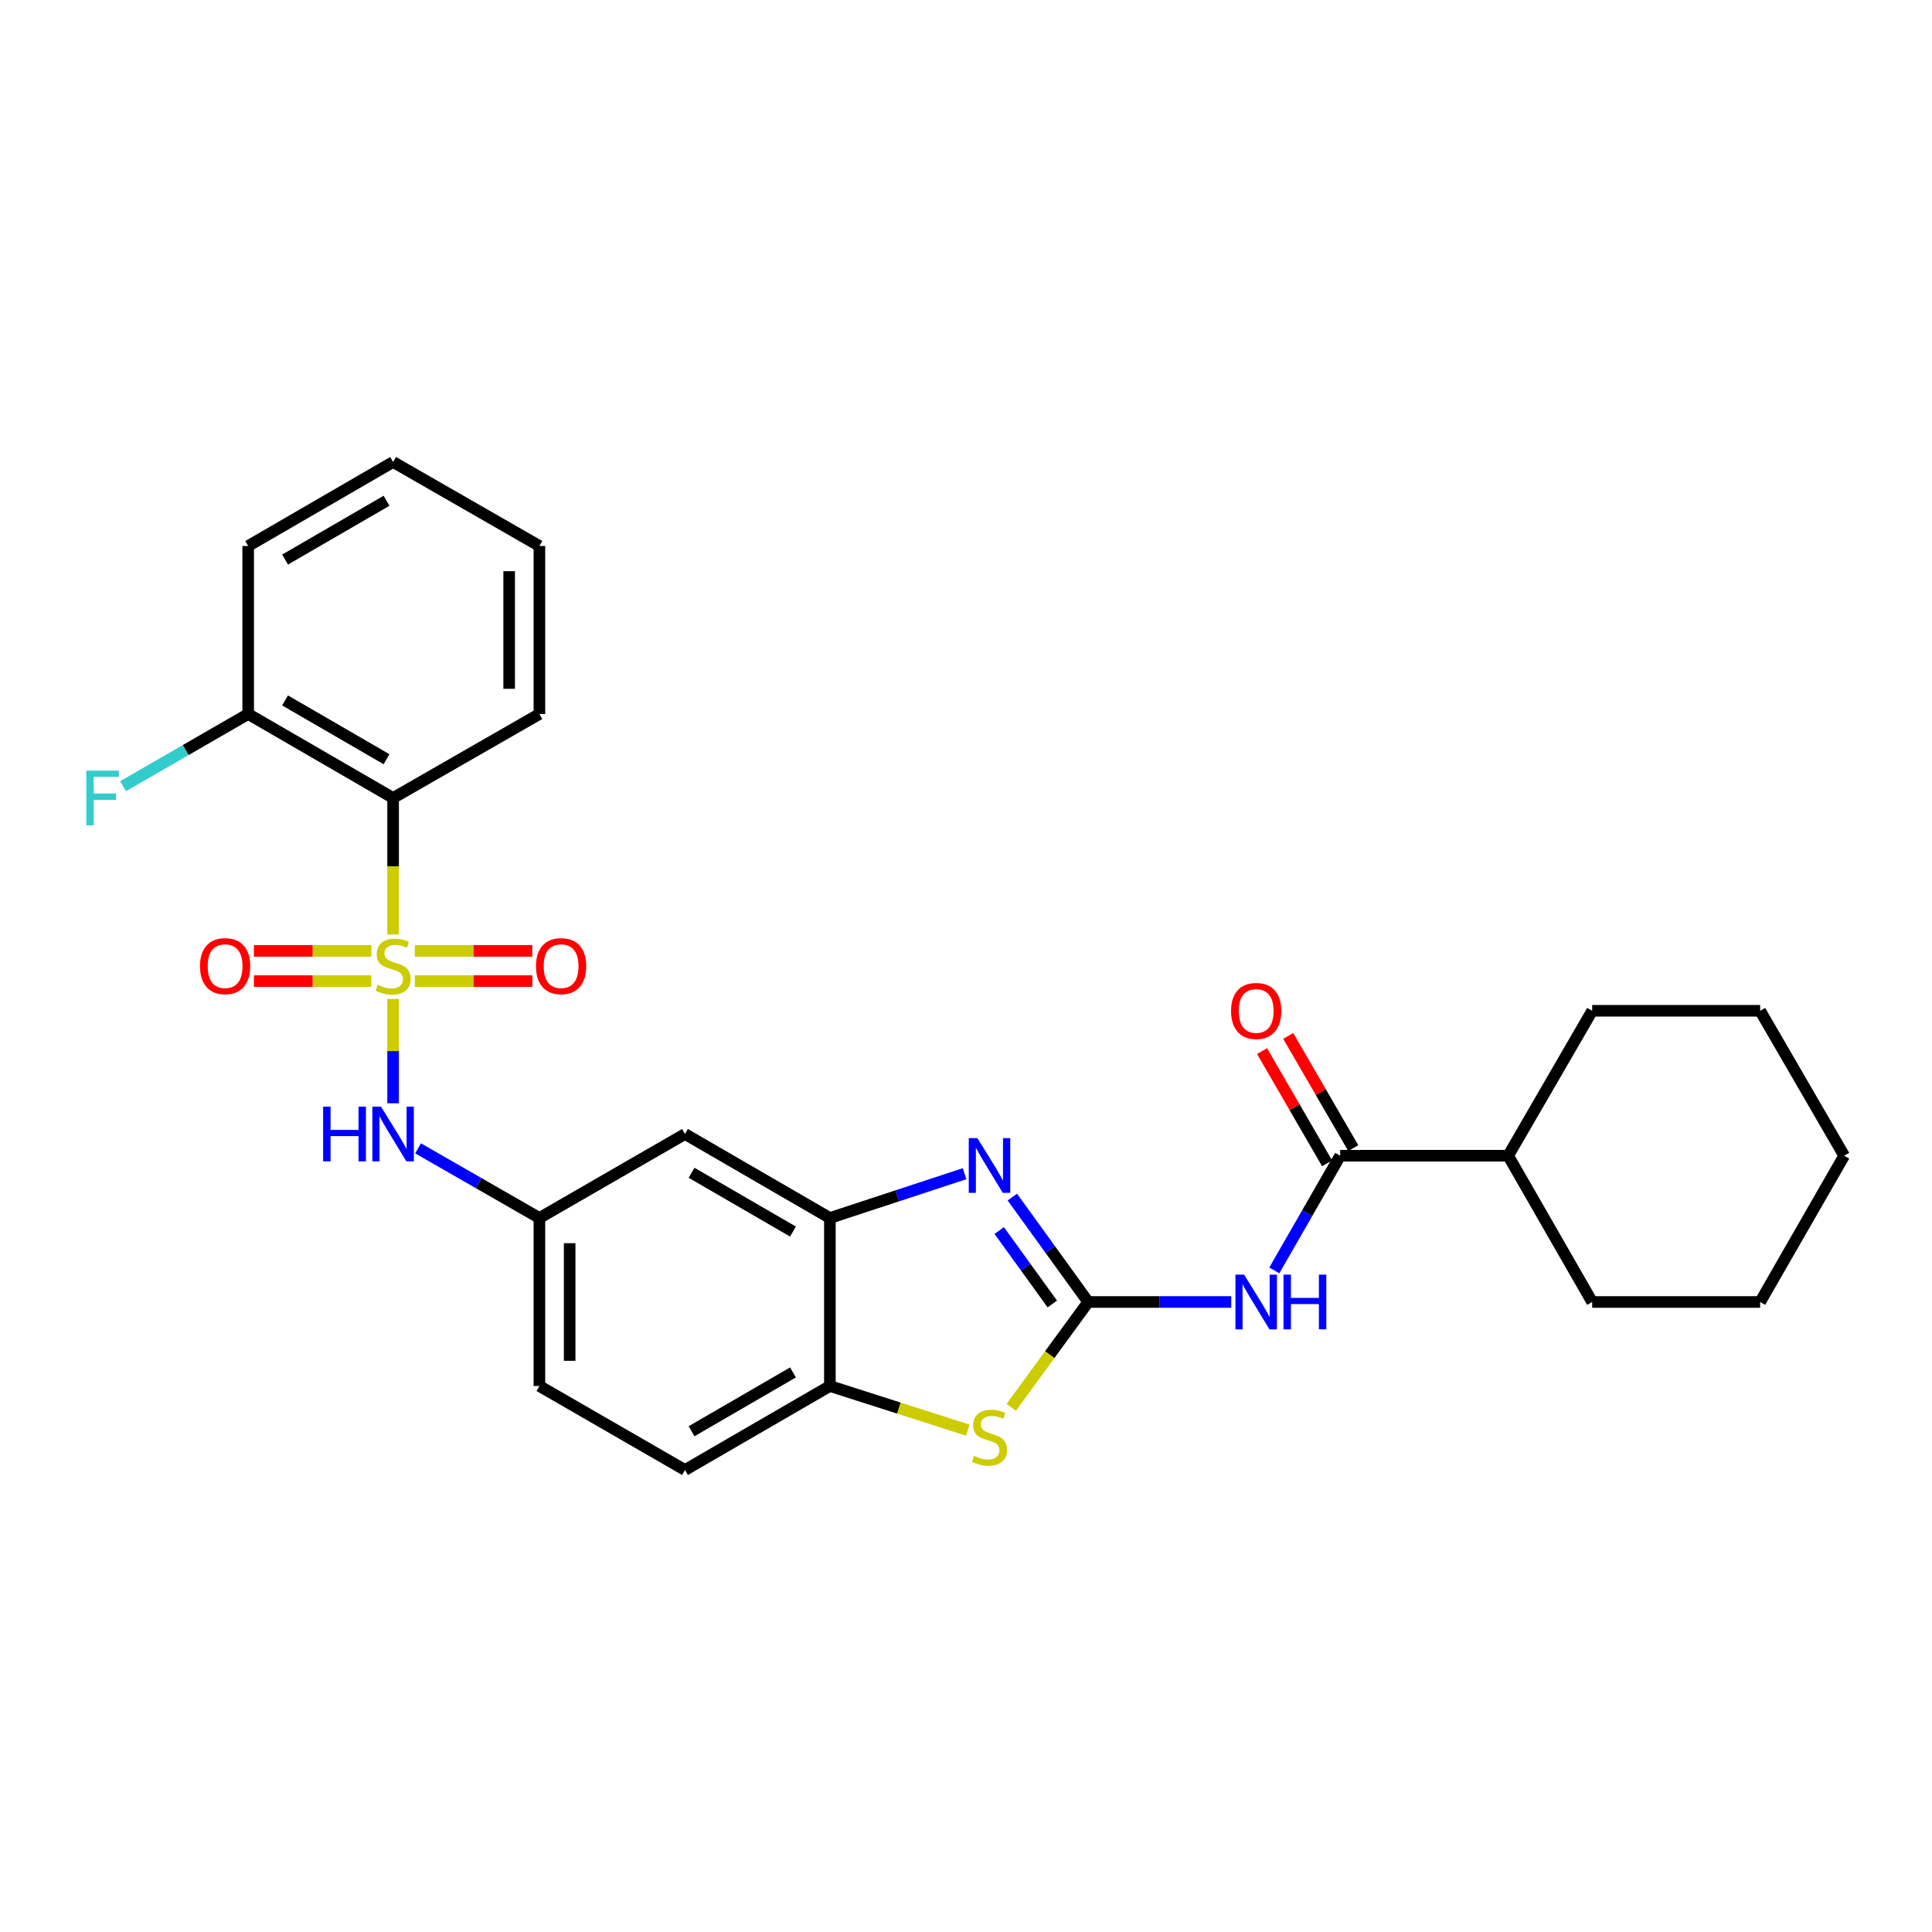 <?xml version='1.0' encoding='iso-8859-1'?>
<svg version='1.1' baseProfile='full'
              xmlns='http://www.w3.org/2000/svg'
                      xmlns:rdkit='http://www.rdkit.org/xml'
                      xmlns:xlink='http://www.w3.org/1999/xlink'
                  xml:space='preserve'
width='1000px' height='1000px' viewBox='0 0 1000 1000'>
<!-- END OF HEADER -->
<rect style='opacity:1.0;fill:#FFFFFF;stroke:none' width='1000' height='1000' x='0' y='0'> </rect>
<path class='bond-3' d='M 203.473,483.706 L 203.473,448.372' style='fill:none;fill-rule:evenodd;stroke:#CCCC00;stroke-width:6px;stroke-linecap:butt;stroke-linejoin:miter;stroke-opacity:1' />
<path class='bond-3' d='M 203.473,448.372 L 203.473,413.038' style='fill:none;fill-rule:evenodd;stroke:#000000;stroke-width:6px;stroke-linecap:butt;stroke-linejoin:miter;stroke-opacity:1' />
<path class='bond-7' d='M 203.473,517.054 L 203.473,544.054' style='fill:none;fill-rule:evenodd;stroke:#CCCC00;stroke-width:6px;stroke-linecap:butt;stroke-linejoin:miter;stroke-opacity:1' />
<path class='bond-7' d='M 203.473,544.054 L 203.473,571.055' style='fill:none;fill-rule:evenodd;stroke:#0000FF;stroke-width:6px;stroke-linecap:butt;stroke-linejoin:miter;stroke-opacity:1' />
<path class='bond-9' d='M 214.727,507.827 L 245.13,507.827' style='fill:none;fill-rule:evenodd;stroke:#CCCC00;stroke-width:6px;stroke-linecap:butt;stroke-linejoin:miter;stroke-opacity:1' />
<path class='bond-9' d='M 245.13,507.827 L 275.534,507.827' style='fill:none;fill-rule:evenodd;stroke:#FF0000;stroke-width:6px;stroke-linecap:butt;stroke-linejoin:miter;stroke-opacity:1' />
<path class='bond-9' d='M 214.727,492.173 L 245.13,492.173' style='fill:none;fill-rule:evenodd;stroke:#CCCC00;stroke-width:6px;stroke-linecap:butt;stroke-linejoin:miter;stroke-opacity:1' />
<path class='bond-9' d='M 245.13,492.173 L 275.534,492.173' style='fill:none;fill-rule:evenodd;stroke:#FF0000;stroke-width:6px;stroke-linecap:butt;stroke-linejoin:miter;stroke-opacity:1' />
<path class='bond-10' d='M 192.219,492.173 L 161.815,492.173' style='fill:none;fill-rule:evenodd;stroke:#CCCC00;stroke-width:6px;stroke-linecap:butt;stroke-linejoin:miter;stroke-opacity:1' />
<path class='bond-10' d='M 161.815,492.173 L 131.412,492.173' style='fill:none;fill-rule:evenodd;stroke:#FF0000;stroke-width:6px;stroke-linecap:butt;stroke-linejoin:miter;stroke-opacity:1' />
<path class='bond-10' d='M 192.219,507.827 L 161.815,507.827' style='fill:none;fill-rule:evenodd;stroke:#CCCC00;stroke-width:6px;stroke-linecap:butt;stroke-linejoin:miter;stroke-opacity:1' />
<path class='bond-10' d='M 161.815,507.827 L 131.412,507.827' style='fill:none;fill-rule:evenodd;stroke:#FF0000;stroke-width:6px;stroke-linecap:butt;stroke-linejoin:miter;stroke-opacity:1' />
<path class='bond-0' d='M 563.254,673.907 L 543.619,646.754' style='fill:none;fill-rule:evenodd;stroke:#000000;stroke-width:6px;stroke-linecap:butt;stroke-linejoin:miter;stroke-opacity:1' />
<path class='bond-0' d='M 543.619,646.754 L 523.983,619.6' style='fill:none;fill-rule:evenodd;stroke:#0000FF;stroke-width:6px;stroke-linecap:butt;stroke-linejoin:miter;stroke-opacity:1' />
<path class='bond-0' d='M 544.678,674.934 L 530.933,655.927' style='fill:none;fill-rule:evenodd;stroke:#000000;stroke-width:6px;stroke-linecap:butt;stroke-linejoin:miter;stroke-opacity:1' />
<path class='bond-0' d='M 530.933,655.927 L 517.188,636.92' style='fill:none;fill-rule:evenodd;stroke:#0000FF;stroke-width:6px;stroke-linecap:butt;stroke-linejoin:miter;stroke-opacity:1' />
<path class='bond-2' d='M 563.254,673.907 L 600.27,673.907' style='fill:none;fill-rule:evenodd;stroke:#000000;stroke-width:6px;stroke-linecap:butt;stroke-linejoin:miter;stroke-opacity:1' />
<path class='bond-2' d='M 600.27,673.907 L 637.286,673.907' style='fill:none;fill-rule:evenodd;stroke:#0000FF;stroke-width:6px;stroke-linecap:butt;stroke-linejoin:miter;stroke-opacity:1' />
<path class='bond-30' d='M 563.254,673.907 L 543.333,701.177' style='fill:none;fill-rule:evenodd;stroke:#000000;stroke-width:6px;stroke-linecap:butt;stroke-linejoin:miter;stroke-opacity:1' />
<path class='bond-30' d='M 543.333,701.177 L 523.413,728.447' style='fill:none;fill-rule:evenodd;stroke:#CCCC00;stroke-width:6px;stroke-linecap:butt;stroke-linejoin:miter;stroke-opacity:1' />
<path class='bond-1' d='M 499.253,607.507 L 464.399,618.969' style='fill:none;fill-rule:evenodd;stroke:#0000FF;stroke-width:6px;stroke-linecap:butt;stroke-linejoin:miter;stroke-opacity:1' />
<path class='bond-1' d='M 464.399,618.969 L 429.545,630.43' style='fill:none;fill-rule:evenodd;stroke:#000000;stroke-width:6px;stroke-linecap:butt;stroke-linejoin:miter;stroke-opacity:1' />
<path class='bond-6' d='M 659.584,657.565 L 676.63,627.882' style='fill:none;fill-rule:evenodd;stroke:#0000FF;stroke-width:6px;stroke-linecap:butt;stroke-linejoin:miter;stroke-opacity:1' />
<path class='bond-6' d='M 676.63,627.882 L 693.676,598.199' style='fill:none;fill-rule:evenodd;stroke:#000000;stroke-width:6px;stroke-linecap:butt;stroke-linejoin:miter;stroke-opacity:1' />
<path class='bond-13' d='M 203.473,413.038 L 128.46,369.57' style='fill:none;fill-rule:evenodd;stroke:#000000;stroke-width:6px;stroke-linecap:butt;stroke-linejoin:miter;stroke-opacity:1' />
<path class='bond-13' d='M 200.07,392.973 L 147.561,362.545' style='fill:none;fill-rule:evenodd;stroke:#000000;stroke-width:6px;stroke-linecap:butt;stroke-linejoin:miter;stroke-opacity:1' />
<path class='bond-19' d='M 203.473,413.038 L 279.198,369.57' style='fill:none;fill-rule:evenodd;stroke:#000000;stroke-width:6px;stroke-linecap:butt;stroke-linejoin:miter;stroke-opacity:1' />
<path class='bond-4' d='M 500.919,740.24 L 465.232,728.816' style='fill:none;fill-rule:evenodd;stroke:#CCCC00;stroke-width:6px;stroke-linecap:butt;stroke-linejoin:miter;stroke-opacity:1' />
<path class='bond-4' d='M 465.232,728.816 L 429.545,717.393' style='fill:none;fill-rule:evenodd;stroke:#000000;stroke-width:6px;stroke-linecap:butt;stroke-linejoin:miter;stroke-opacity:1' />
<path class='bond-5' d='M 429.545,630.43 L 354.55,586.962' style='fill:none;fill-rule:evenodd;stroke:#000000;stroke-width:6px;stroke-linecap:butt;stroke-linejoin:miter;stroke-opacity:1' />
<path class='bond-5' d='M 410.445,637.454 L 357.949,607.027' style='fill:none;fill-rule:evenodd;stroke:#000000;stroke-width:6px;stroke-linecap:butt;stroke-linejoin:miter;stroke-opacity:1' />
<path class='bond-29' d='M 429.545,630.43 L 429.545,717.393' style='fill:none;fill-rule:evenodd;stroke:#000000;stroke-width:6px;stroke-linecap:butt;stroke-linejoin:miter;stroke-opacity:1' />
<path class='bond-14' d='M 700.448,594.274 L 683.615,565.231' style='fill:none;fill-rule:evenodd;stroke:#000000;stroke-width:6px;stroke-linecap:butt;stroke-linejoin:miter;stroke-opacity:1' />
<path class='bond-14' d='M 683.615,565.231 L 666.782,536.189' style='fill:none;fill-rule:evenodd;stroke:#FF0000;stroke-width:6px;stroke-linecap:butt;stroke-linejoin:miter;stroke-opacity:1' />
<path class='bond-14' d='M 686.904,602.124 L 670.071,573.082' style='fill:none;fill-rule:evenodd;stroke:#000000;stroke-width:6px;stroke-linecap:butt;stroke-linejoin:miter;stroke-opacity:1' />
<path class='bond-14' d='M 670.071,573.082 L 653.238,544.039' style='fill:none;fill-rule:evenodd;stroke:#FF0000;stroke-width:6px;stroke-linecap:butt;stroke-linejoin:miter;stroke-opacity:1' />
<path class='bond-15' d='M 693.676,598.199 L 780.63,598.199' style='fill:none;fill-rule:evenodd;stroke:#000000;stroke-width:6px;stroke-linecap:butt;stroke-linejoin:miter;stroke-opacity:1' />
<path class='bond-12' d='M 216.396,594.38 L 247.797,612.405' style='fill:none;fill-rule:evenodd;stroke:#0000FF;stroke-width:6px;stroke-linecap:butt;stroke-linejoin:miter;stroke-opacity:1' />
<path class='bond-12' d='M 247.797,612.405 L 279.198,630.43' style='fill:none;fill-rule:evenodd;stroke:#000000;stroke-width:6px;stroke-linecap:butt;stroke-linejoin:miter;stroke-opacity:1' />
<path class='bond-8' d='M 429.545,717.393 L 354.55,760.869' style='fill:none;fill-rule:evenodd;stroke:#000000;stroke-width:6px;stroke-linecap:butt;stroke-linejoin:miter;stroke-opacity:1' />
<path class='bond-8' d='M 410.444,710.371 L 357.948,740.804' style='fill:none;fill-rule:evenodd;stroke:#000000;stroke-width:6px;stroke-linecap:butt;stroke-linejoin:miter;stroke-opacity:1' />
<path class='bond-11' d='M 354.55,586.962 L 279.198,630.43' style='fill:none;fill-rule:evenodd;stroke:#000000;stroke-width:6px;stroke-linecap:butt;stroke-linejoin:miter;stroke-opacity:1' />
<path class='bond-17' d='M 279.198,630.43 L 279.198,717.393' style='fill:none;fill-rule:evenodd;stroke:#000000;stroke-width:6px;stroke-linecap:butt;stroke-linejoin:miter;stroke-opacity:1' />
<path class='bond-17' d='M 294.853,643.475 L 294.853,704.348' style='fill:none;fill-rule:evenodd;stroke:#000000;stroke-width:6px;stroke-linecap:butt;stroke-linejoin:miter;stroke-opacity:1' />
<path class='bond-18' d='M 128.46,369.57 L 96.082,388.248' style='fill:none;fill-rule:evenodd;stroke:#000000;stroke-width:6px;stroke-linecap:butt;stroke-linejoin:miter;stroke-opacity:1' />
<path class='bond-18' d='M 96.082,388.248 L 63.703,406.926' style='fill:none;fill-rule:evenodd;stroke:#33CCCC;stroke-width:6px;stroke-linecap:butt;stroke-linejoin:miter;stroke-opacity:1' />
<path class='bond-20' d='M 128.46,369.57 L 128.46,282.607' style='fill:none;fill-rule:evenodd;stroke:#000000;stroke-width:6px;stroke-linecap:butt;stroke-linejoin:miter;stroke-opacity:1' />
<path class='bond-21' d='M 780.63,598.199 L 824.106,523.186' style='fill:none;fill-rule:evenodd;stroke:#000000;stroke-width:6px;stroke-linecap:butt;stroke-linejoin:miter;stroke-opacity:1' />
<path class='bond-22' d='M 780.63,598.199 L 824.106,673.907' style='fill:none;fill-rule:evenodd;stroke:#000000;stroke-width:6px;stroke-linecap:butt;stroke-linejoin:miter;stroke-opacity:1' />
<path class='bond-16' d='M 354.55,760.869 L 279.198,717.393' style='fill:none;fill-rule:evenodd;stroke:#000000;stroke-width:6px;stroke-linecap:butt;stroke-linejoin:miter;stroke-opacity:1' />
<path class='bond-23' d='M 279.198,369.57 L 279.198,282.607' style='fill:none;fill-rule:evenodd;stroke:#000000;stroke-width:6px;stroke-linecap:butt;stroke-linejoin:miter;stroke-opacity:1' />
<path class='bond-23' d='M 263.544,356.525 L 263.544,295.652' style='fill:none;fill-rule:evenodd;stroke:#000000;stroke-width:6px;stroke-linecap:butt;stroke-linejoin:miter;stroke-opacity:1' />
<path class='bond-28' d='M 128.46,282.607 L 203.473,239.131' style='fill:none;fill-rule:evenodd;stroke:#000000;stroke-width:6px;stroke-linecap:butt;stroke-linejoin:miter;stroke-opacity:1' />
<path class='bond-28' d='M 147.562,289.63 L 200.071,259.196' style='fill:none;fill-rule:evenodd;stroke:#000000;stroke-width:6px;stroke-linecap:butt;stroke-linejoin:miter;stroke-opacity:1' />
<path class='bond-25' d='M 824.106,523.186 L 911.051,523.186' style='fill:none;fill-rule:evenodd;stroke:#000000;stroke-width:6px;stroke-linecap:butt;stroke-linejoin:miter;stroke-opacity:1' />
<path class='bond-26' d='M 824.106,673.907 L 911.051,673.907' style='fill:none;fill-rule:evenodd;stroke:#000000;stroke-width:6px;stroke-linecap:butt;stroke-linejoin:miter;stroke-opacity:1' />
<path class='bond-24' d='M 279.198,282.607 L 203.473,239.131' style='fill:none;fill-rule:evenodd;stroke:#000000;stroke-width:6px;stroke-linecap:butt;stroke-linejoin:miter;stroke-opacity:1' />
<path class='bond-31' d='M 911.051,523.186 L 954.545,598.199' style='fill:none;fill-rule:evenodd;stroke:#000000;stroke-width:6px;stroke-linecap:butt;stroke-linejoin:miter;stroke-opacity:1' />
<path class='bond-27' d='M 911.051,673.907 L 954.545,598.199' style='fill:none;fill-rule:evenodd;stroke:#000000;stroke-width:6px;stroke-linecap:butt;stroke-linejoin:miter;stroke-opacity:1' />
<path  class='atom-0' d='M 195.473 509.72
Q 195.793 509.84, 197.113 510.4
Q 198.433 510.96, 199.873 511.32
Q 201.353 511.64, 202.793 511.64
Q 205.473 511.64, 207.033 510.36
Q 208.593 509.04, 208.593 506.76
Q 208.593 505.2, 207.793 504.24
Q 207.033 503.28, 205.833 502.76
Q 204.633 502.24, 202.633 501.64
Q 200.113 500.88, 198.593 500.16
Q 197.113 499.44, 196.033 497.92
Q 194.993 496.4, 194.993 493.84
Q 194.993 490.28, 197.393 488.08
Q 199.833 485.88, 204.633 485.88
Q 207.913 485.88, 211.633 487.44
L 210.713 490.52
Q 207.313 489.12, 204.753 489.12
Q 201.993 489.12, 200.473 490.28
Q 198.953 491.4, 198.993 493.36
Q 198.993 494.88, 199.753 495.8
Q 200.553 496.72, 201.673 497.24
Q 202.833 497.76, 204.753 498.36
Q 207.313 499.16, 208.833 499.96
Q 210.353 500.76, 211.433 502.4
Q 212.553 504, 212.553 506.76
Q 212.553 510.68, 209.913 512.8
Q 207.313 514.88, 202.953 514.88
Q 200.433 514.88, 198.513 514.32
Q 196.633 513.8, 194.393 512.88
L 195.473 509.72
' fill='#CCCC00'/>
<path  class='atom-2' d='M 505.908 589.101
L 515.188 604.101
Q 516.108 605.581, 517.588 608.261
Q 519.068 610.941, 519.148 611.101
L 519.148 589.101
L 522.908 589.101
L 522.908 617.421
L 519.028 617.421
L 509.068 601.021
Q 507.908 599.101, 506.668 596.901
Q 505.468 594.701, 505.108 594.021
L 505.108 617.421
L 501.428 617.421
L 501.428 589.101
L 505.908 589.101
' fill='#0000FF'/>
<path  class='atom-3' d='M 643.939 659.747
L 653.219 674.747
Q 654.139 676.227, 655.619 678.907
Q 657.099 681.587, 657.179 681.747
L 657.179 659.747
L 660.939 659.747
L 660.939 688.067
L 657.059 688.067
L 647.099 671.667
Q 645.939 669.747, 644.699 667.547
Q 643.499 665.347, 643.139 664.667
L 643.139 688.067
L 639.459 688.067
L 639.459 659.747
L 643.939 659.747
' fill='#0000FF'/>
<path  class='atom-3' d='M 664.339 659.747
L 668.179 659.747
L 668.179 671.787
L 682.659 671.787
L 682.659 659.747
L 686.499 659.747
L 686.499 688.067
L 682.659 688.067
L 682.659 674.987
L 668.179 674.987
L 668.179 688.067
L 664.339 688.067
L 664.339 659.747
' fill='#0000FF'/>
<path  class='atom-5' d='M 504.168 753.561
Q 504.488 753.681, 505.808 754.241
Q 507.128 754.801, 508.568 755.161
Q 510.048 755.481, 511.488 755.481
Q 514.168 755.481, 515.728 754.201
Q 517.288 752.881, 517.288 750.601
Q 517.288 749.041, 516.488 748.081
Q 515.728 747.121, 514.528 746.601
Q 513.328 746.081, 511.328 745.481
Q 508.808 744.721, 507.288 744.001
Q 505.808 743.281, 504.728 741.761
Q 503.688 740.241, 503.688 737.681
Q 503.688 734.121, 506.088 731.921
Q 508.528 729.721, 513.328 729.721
Q 516.608 729.721, 520.328 731.281
L 519.408 734.361
Q 516.008 732.961, 513.448 732.961
Q 510.688 732.961, 509.168 734.121
Q 507.648 735.241, 507.688 737.201
Q 507.688 738.721, 508.448 739.641
Q 509.248 740.561, 510.368 741.081
Q 511.528 741.601, 513.448 742.201
Q 516.008 743.001, 517.528 743.801
Q 519.048 744.601, 520.128 746.241
Q 521.248 747.841, 521.248 750.601
Q 521.248 754.521, 518.608 756.641
Q 516.008 758.721, 511.648 758.721
Q 509.128 758.721, 507.208 758.161
Q 505.328 757.641, 503.088 756.721
L 504.168 753.561
' fill='#CCCC00'/>
<path  class='atom-8' d='M 167.253 572.802
L 171.093 572.802
L 171.093 584.842
L 185.573 584.842
L 185.573 572.802
L 189.413 572.802
L 189.413 601.122
L 185.573 601.122
L 185.573 588.042
L 171.093 588.042
L 171.093 601.122
L 167.253 601.122
L 167.253 572.802
' fill='#0000FF'/>
<path  class='atom-8' d='M 197.213 572.802
L 206.493 587.802
Q 207.413 589.282, 208.893 591.962
Q 210.373 594.642, 210.453 594.802
L 210.453 572.802
L 214.213 572.802
L 214.213 601.122
L 210.333 601.122
L 200.373 584.722
Q 199.213 582.802, 197.973 580.602
Q 196.773 578.402, 196.413 577.722
L 196.413 601.122
L 192.733 601.122
L 192.733 572.802
L 197.213 572.802
' fill='#0000FF'/>
<path  class='atom-10' d='M 277.426 500.08
Q 277.426 493.28, 280.786 489.48
Q 284.146 485.68, 290.426 485.68
Q 296.706 485.68, 300.066 489.48
Q 303.426 493.28, 303.426 500.08
Q 303.426 506.96, 300.026 510.88
Q 296.626 514.76, 290.426 514.76
Q 284.186 514.76, 280.786 510.88
Q 277.426 507, 277.426 500.08
M 290.426 511.56
Q 294.746 511.56, 297.066 508.68
Q 299.426 505.76, 299.426 500.08
Q 299.426 494.52, 297.066 491.72
Q 294.746 488.88, 290.426 488.88
Q 286.106 488.88, 283.746 491.68
Q 281.426 494.48, 281.426 500.08
Q 281.426 505.8, 283.746 508.68
Q 286.106 511.56, 290.426 511.56
' fill='#FF0000'/>
<path  class='atom-11' d='M 103.519 500.08
Q 103.519 493.28, 106.879 489.48
Q 110.239 485.68, 116.519 485.68
Q 122.799 485.68, 126.159 489.48
Q 129.519 493.28, 129.519 500.08
Q 129.519 506.96, 126.119 510.88
Q 122.719 514.76, 116.519 514.76
Q 110.279 514.76, 106.879 510.88
Q 103.519 507, 103.519 500.08
M 116.519 511.56
Q 120.839 511.56, 123.159 508.68
Q 125.519 505.76, 125.519 500.08
Q 125.519 494.52, 123.159 491.72
Q 120.839 488.88, 116.519 488.88
Q 112.199 488.88, 109.839 491.68
Q 107.519 494.48, 107.519 500.08
Q 107.519 505.8, 109.839 508.68
Q 112.199 511.56, 116.519 511.56
' fill='#FF0000'/>
<path  class='atom-15' d='M 637.199 523.266
Q 637.199 516.466, 640.559 512.666
Q 643.919 508.866, 650.199 508.866
Q 656.479 508.866, 659.839 512.666
Q 663.199 516.466, 663.199 523.266
Q 663.199 530.146, 659.799 534.066
Q 656.399 537.946, 650.199 537.946
Q 643.959 537.946, 640.559 534.066
Q 637.199 530.186, 637.199 523.266
M 650.199 534.746
Q 654.519 534.746, 656.839 531.866
Q 659.199 528.946, 659.199 523.266
Q 659.199 517.706, 656.839 514.906
Q 654.519 512.066, 650.199 512.066
Q 645.879 512.066, 643.519 514.866
Q 641.199 517.666, 641.199 523.266
Q 641.199 528.986, 643.519 531.866
Q 645.879 534.746, 650.199 534.746
' fill='#FF0000'/>
<path  class='atom-19' d='M 44.689 398.878
L 61.529 398.878
L 61.529 402.118
L 48.489 402.118
L 48.489 410.718
L 60.089 410.718
L 60.089 413.998
L 48.489 413.998
L 48.489 427.198
L 44.689 427.198
L 44.689 398.878
' fill='#33CCCC'/>
</svg>
